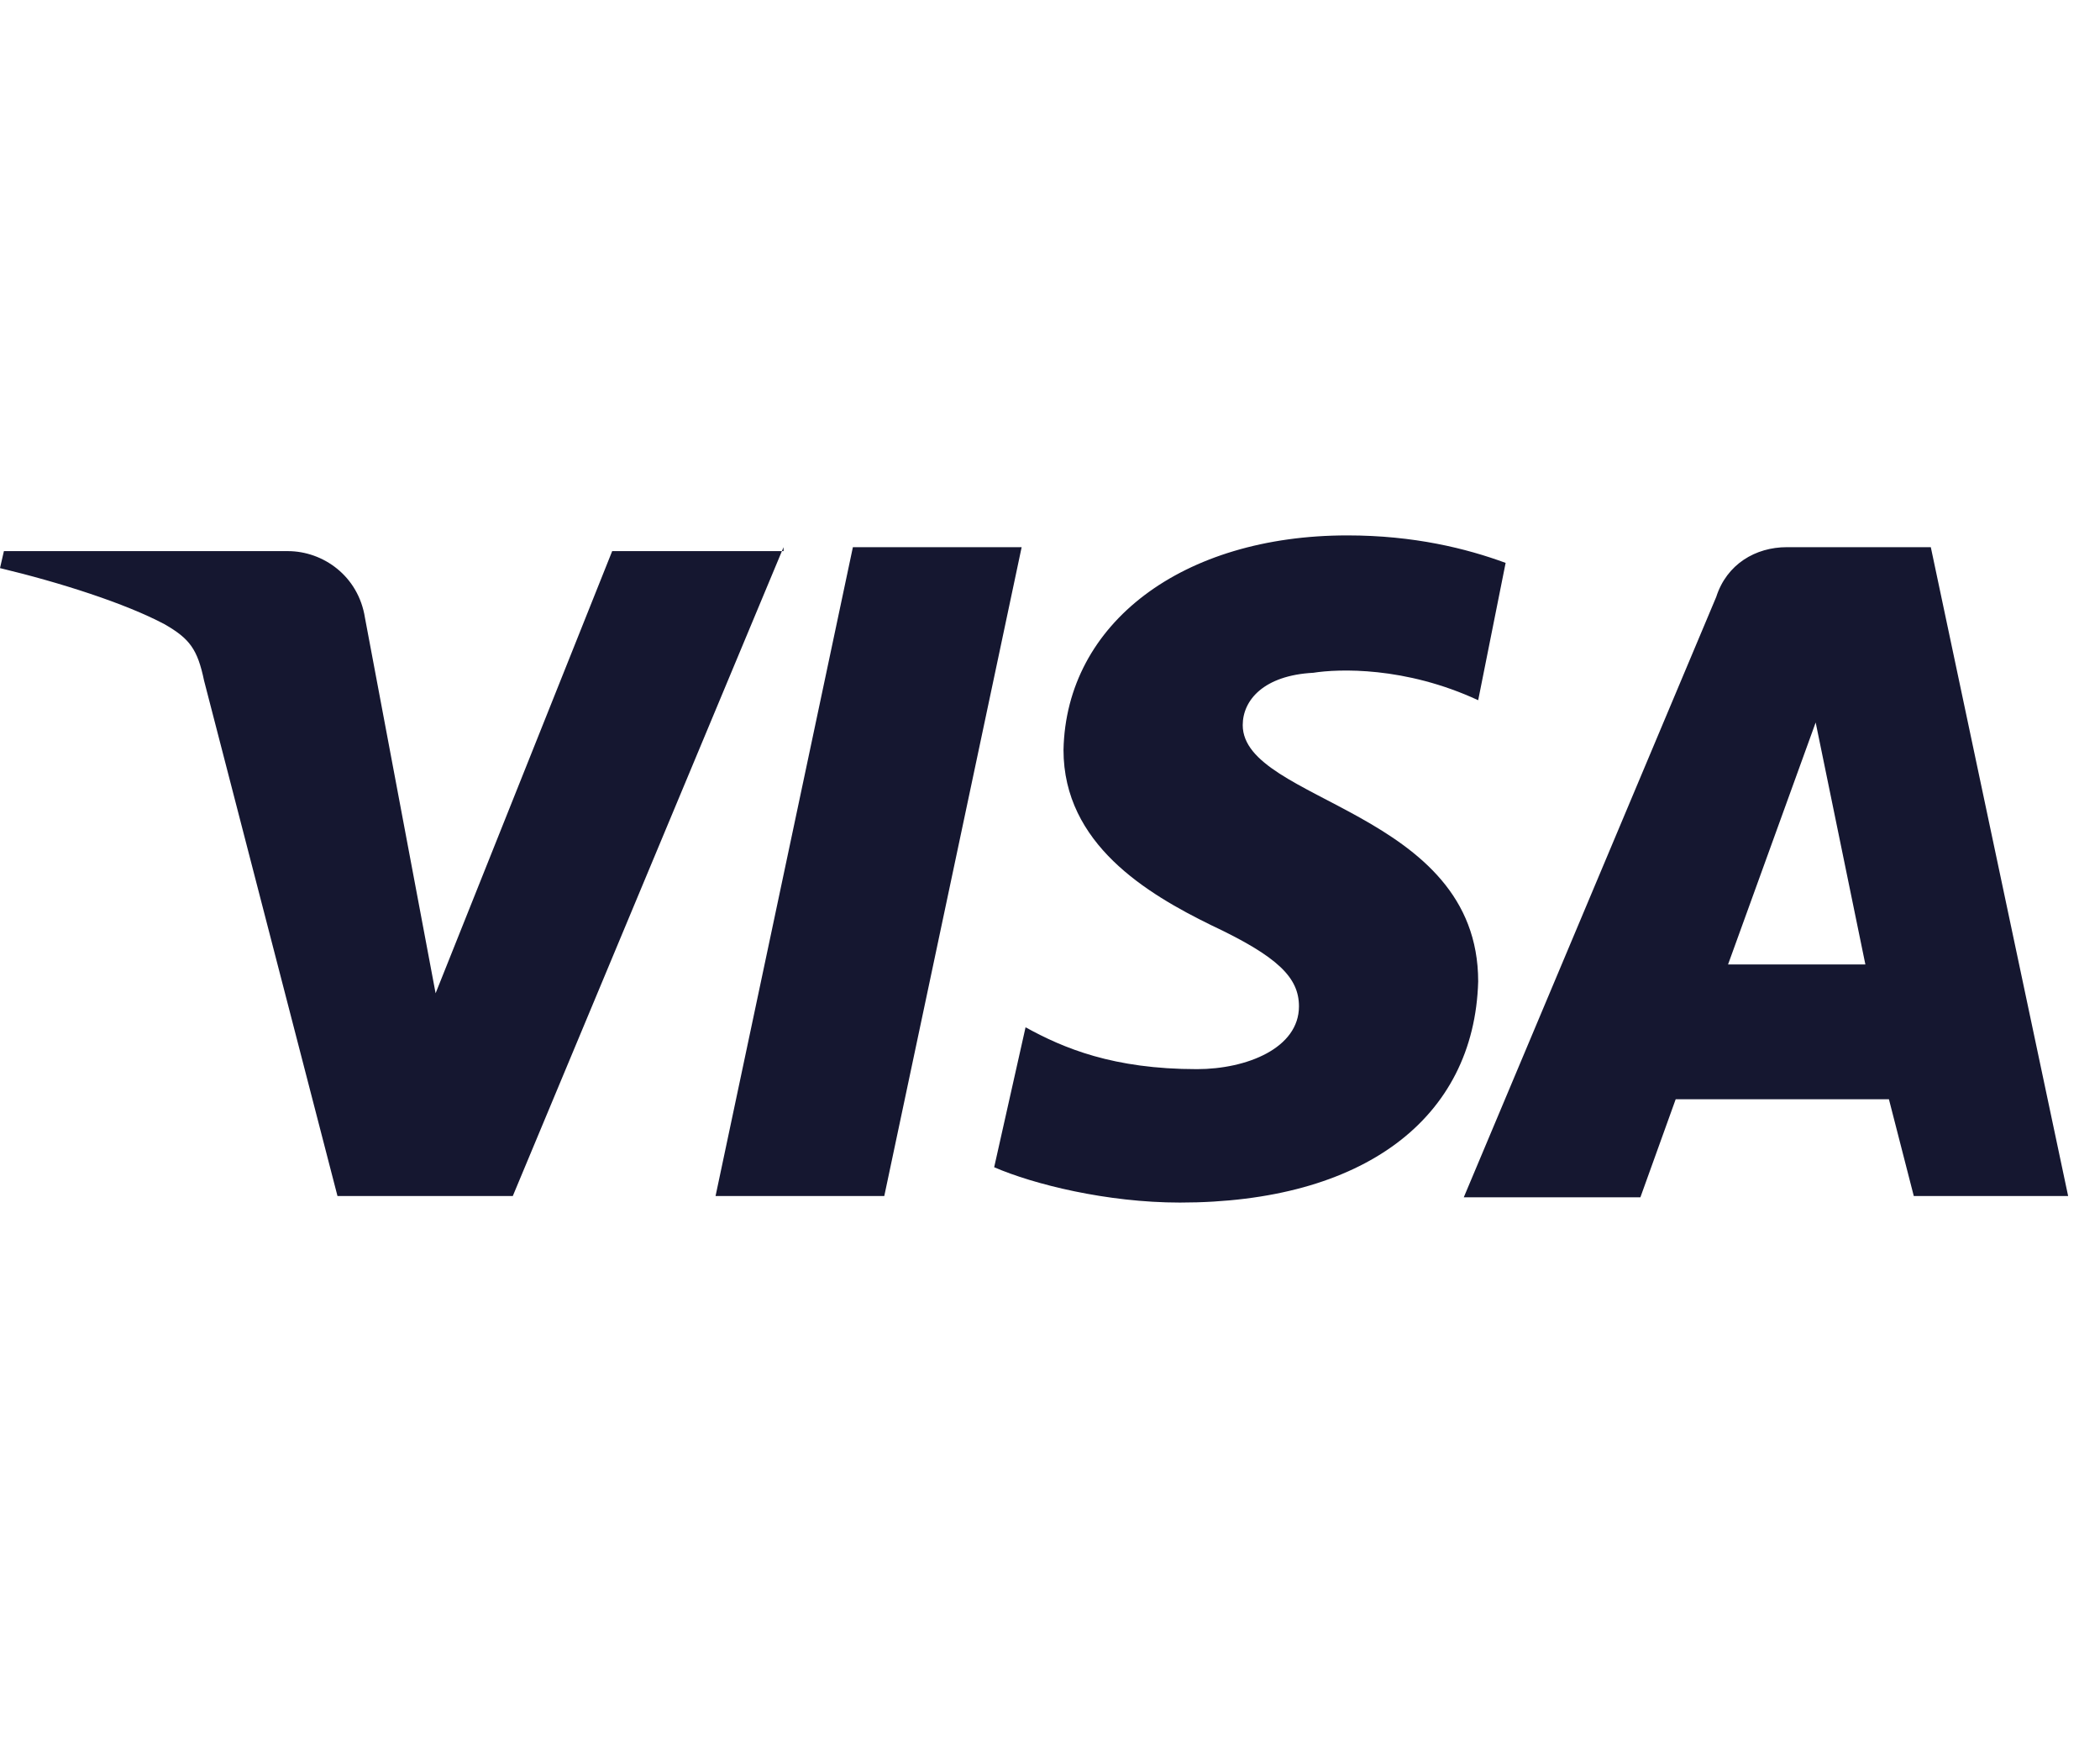 <svg width="58" height="48" viewBox="0 0 58 48" fill="none" xmlns="http://www.w3.org/2000/svg">
<path d="M21.641 15.112L14.163 33.032H9.321L5.636 18.797C5.455 17.93 5.239 17.641 4.552 17.244C3.468 16.666 1.662 16.088 0 15.69L0.108 15.221H7.948C8.924 15.221 9.899 15.907 10.08 17.063L12.031 27.432L16.908 15.221H21.641V15.112ZM40.826 27.107C40.826 22.374 34.323 22.157 34.323 20.026C34.323 19.339 34.901 18.653 36.273 18.581C36.96 18.472 38.803 18.4 40.826 19.339L41.584 15.546C40.501 15.148 39.056 14.787 37.213 14.787C32.661 14.787 29.445 17.208 29.373 20.712C29.373 23.314 31.685 24.686 33.456 25.554C35.298 26.421 35.876 26.999 35.876 27.794C35.876 28.95 34.431 29.528 33.058 29.528C30.746 29.528 29.373 28.95 28.325 28.372L27.458 32.237C28.542 32.707 30.565 33.213 32.588 33.213C37.646 33.213 40.717 30.901 40.826 27.107ZM52.857 33.032H57.12L53.327 15.112H49.352C48.485 15.112 47.69 15.582 47.401 16.485L40.428 33.068H45.306L46.281 30.359H52.17L52.857 33.032ZM47.727 26.637L50.147 19.954L51.52 26.637H47.727ZM28.217 15.112L24.423 33.032H19.763L23.556 15.112C23.592 15.112 28.217 15.112 28.217 15.112Z" fill="#151730"/>
</svg>
